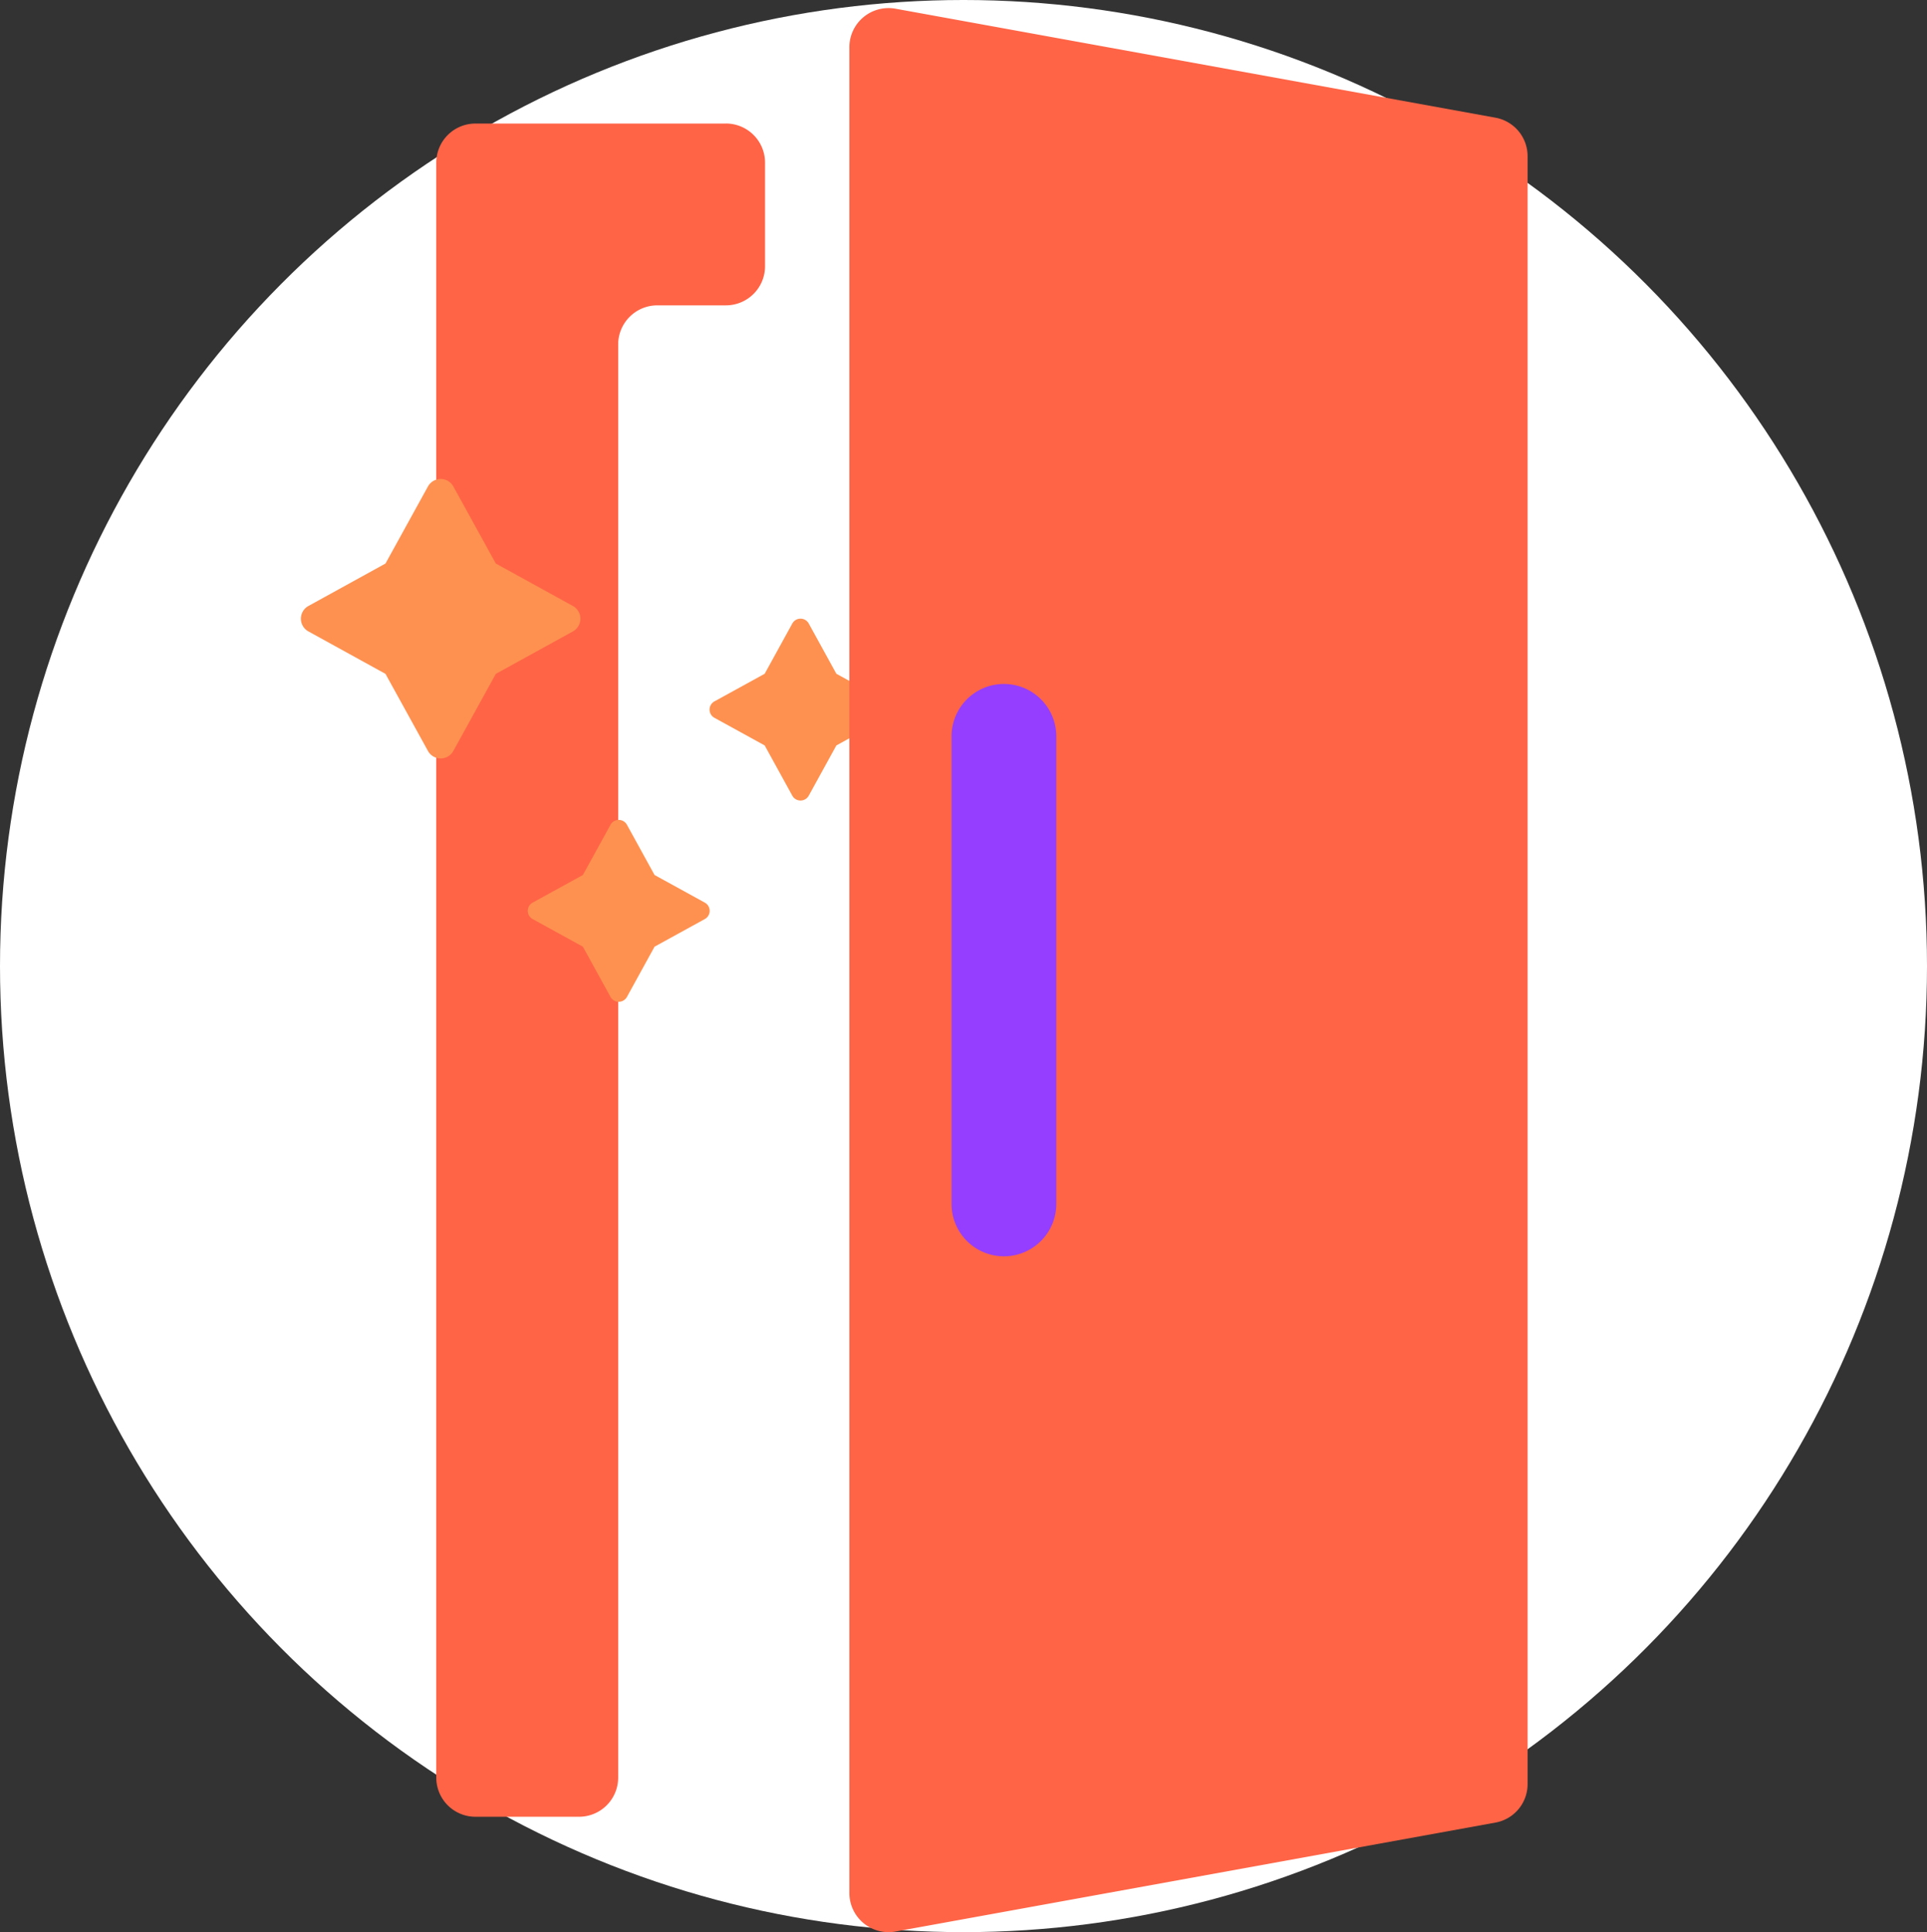 <svg xmlns="http://www.w3.org/2000/svg" width="208.606" height="209.207" viewBox="0 0 208.606 209.207"><rect x="0" y="0" width="208.606" height="209.207" fill="#333333" stroke="none"/><g transform="translate(-3233.53 4944.707)"><g transform="translate(351.53 -93.707)"><g transform="translate(387 -35)"><g transform="translate(244.257 341.16)"><ellipse cx="104.303" cy="104.603" rx="104.303" ry="104.603" transform="translate(2250.743 -5157.16)" fill="#fff"/></g></g></g><g transform="translate(3148.905 -4985.5)"><path d="M177.85,66.665H150.74a4.239,4.239,0,0,0-4.24,4.24V245.76a4.239,4.239,0,0,0,4.24,4.24h11.21a4.239,4.239,0,0,0,4.24-4.24V90.59a4.239,4.239,0,0,1,4.24-4.24h7.42a4.239,4.239,0,0,0,4.24-4.24V70.9a4.239,4.239,0,0,0-4.24-4.24Z" transform="translate(-14.646 -12.494)" fill="#ff6446"/><path d="M138.3,152.8l8.35,4.6a1.571,1.571,0,0,1,0,2.745l-8.35,4.6-4.6,8.35a1.571,1.571,0,0,1-2.745,0l-4.6-8.35-8.35-4.6a1.571,1.571,0,0,1,0-2.745l8.35-4.6,4.6-8.35a1.571,1.571,0,0,1,2.745,0Z" transform="translate(0 -50.988)" fill="#fe9150"/><path d="M180.034,223.434l5.43,2.985a1.015,1.015,0,0,1,0,1.79l-5.43,2.985-2.985,5.43a1.015,1.015,0,0,1-1.79,0l-2.985-5.43-5.43-2.985a1.015,1.015,0,0,1,0-1.79l5.43-2.985,2.985-5.43a1.015,1.015,0,0,1,1.79,0Z" transform="translate(-24.55 -87.898)" fill="#fe9150"/><path d="M219.4,179.854l5.43,2.985a1.015,1.015,0,0,1,0,1.79l-5.43,2.985-2.985,5.43a1.015,1.015,0,0,1-1.79,0l-2.985-5.43-5.43-2.985a1.015,1.015,0,0,1,0-1.79l5.43-2.985,2.985-5.43a1.015,1.015,0,0,1,1.79,0Z" transform="translate(-44.235 -66.108)" fill="#fe9150"/><path d="M240.935,249.931l64.945-11.795a4.236,4.236,0,0,0,3.48-4.17V57.706a4.236,4.236,0,0,0-3.48-4.17l-64.945-11.8a4.239,4.239,0,0,0-4.995,4.17v199.85A4.239,4.239,0,0,0,240.935,249.931Z" transform="translate(-59.366)" fill="#ff6446"/><path d="M265.72,249.634h0a5.675,5.675,0,0,0,3.68-5.31v-50.63a5.668,5.668,0,0,0-3.68-5.31h0a5.67,5.67,0,0,0-7.66,5.31v50.63A5.67,5.67,0,0,0,265.72,249.634Z" transform="translate(-70.426 -73.173)" fill="#953eff"/></g></g></svg>